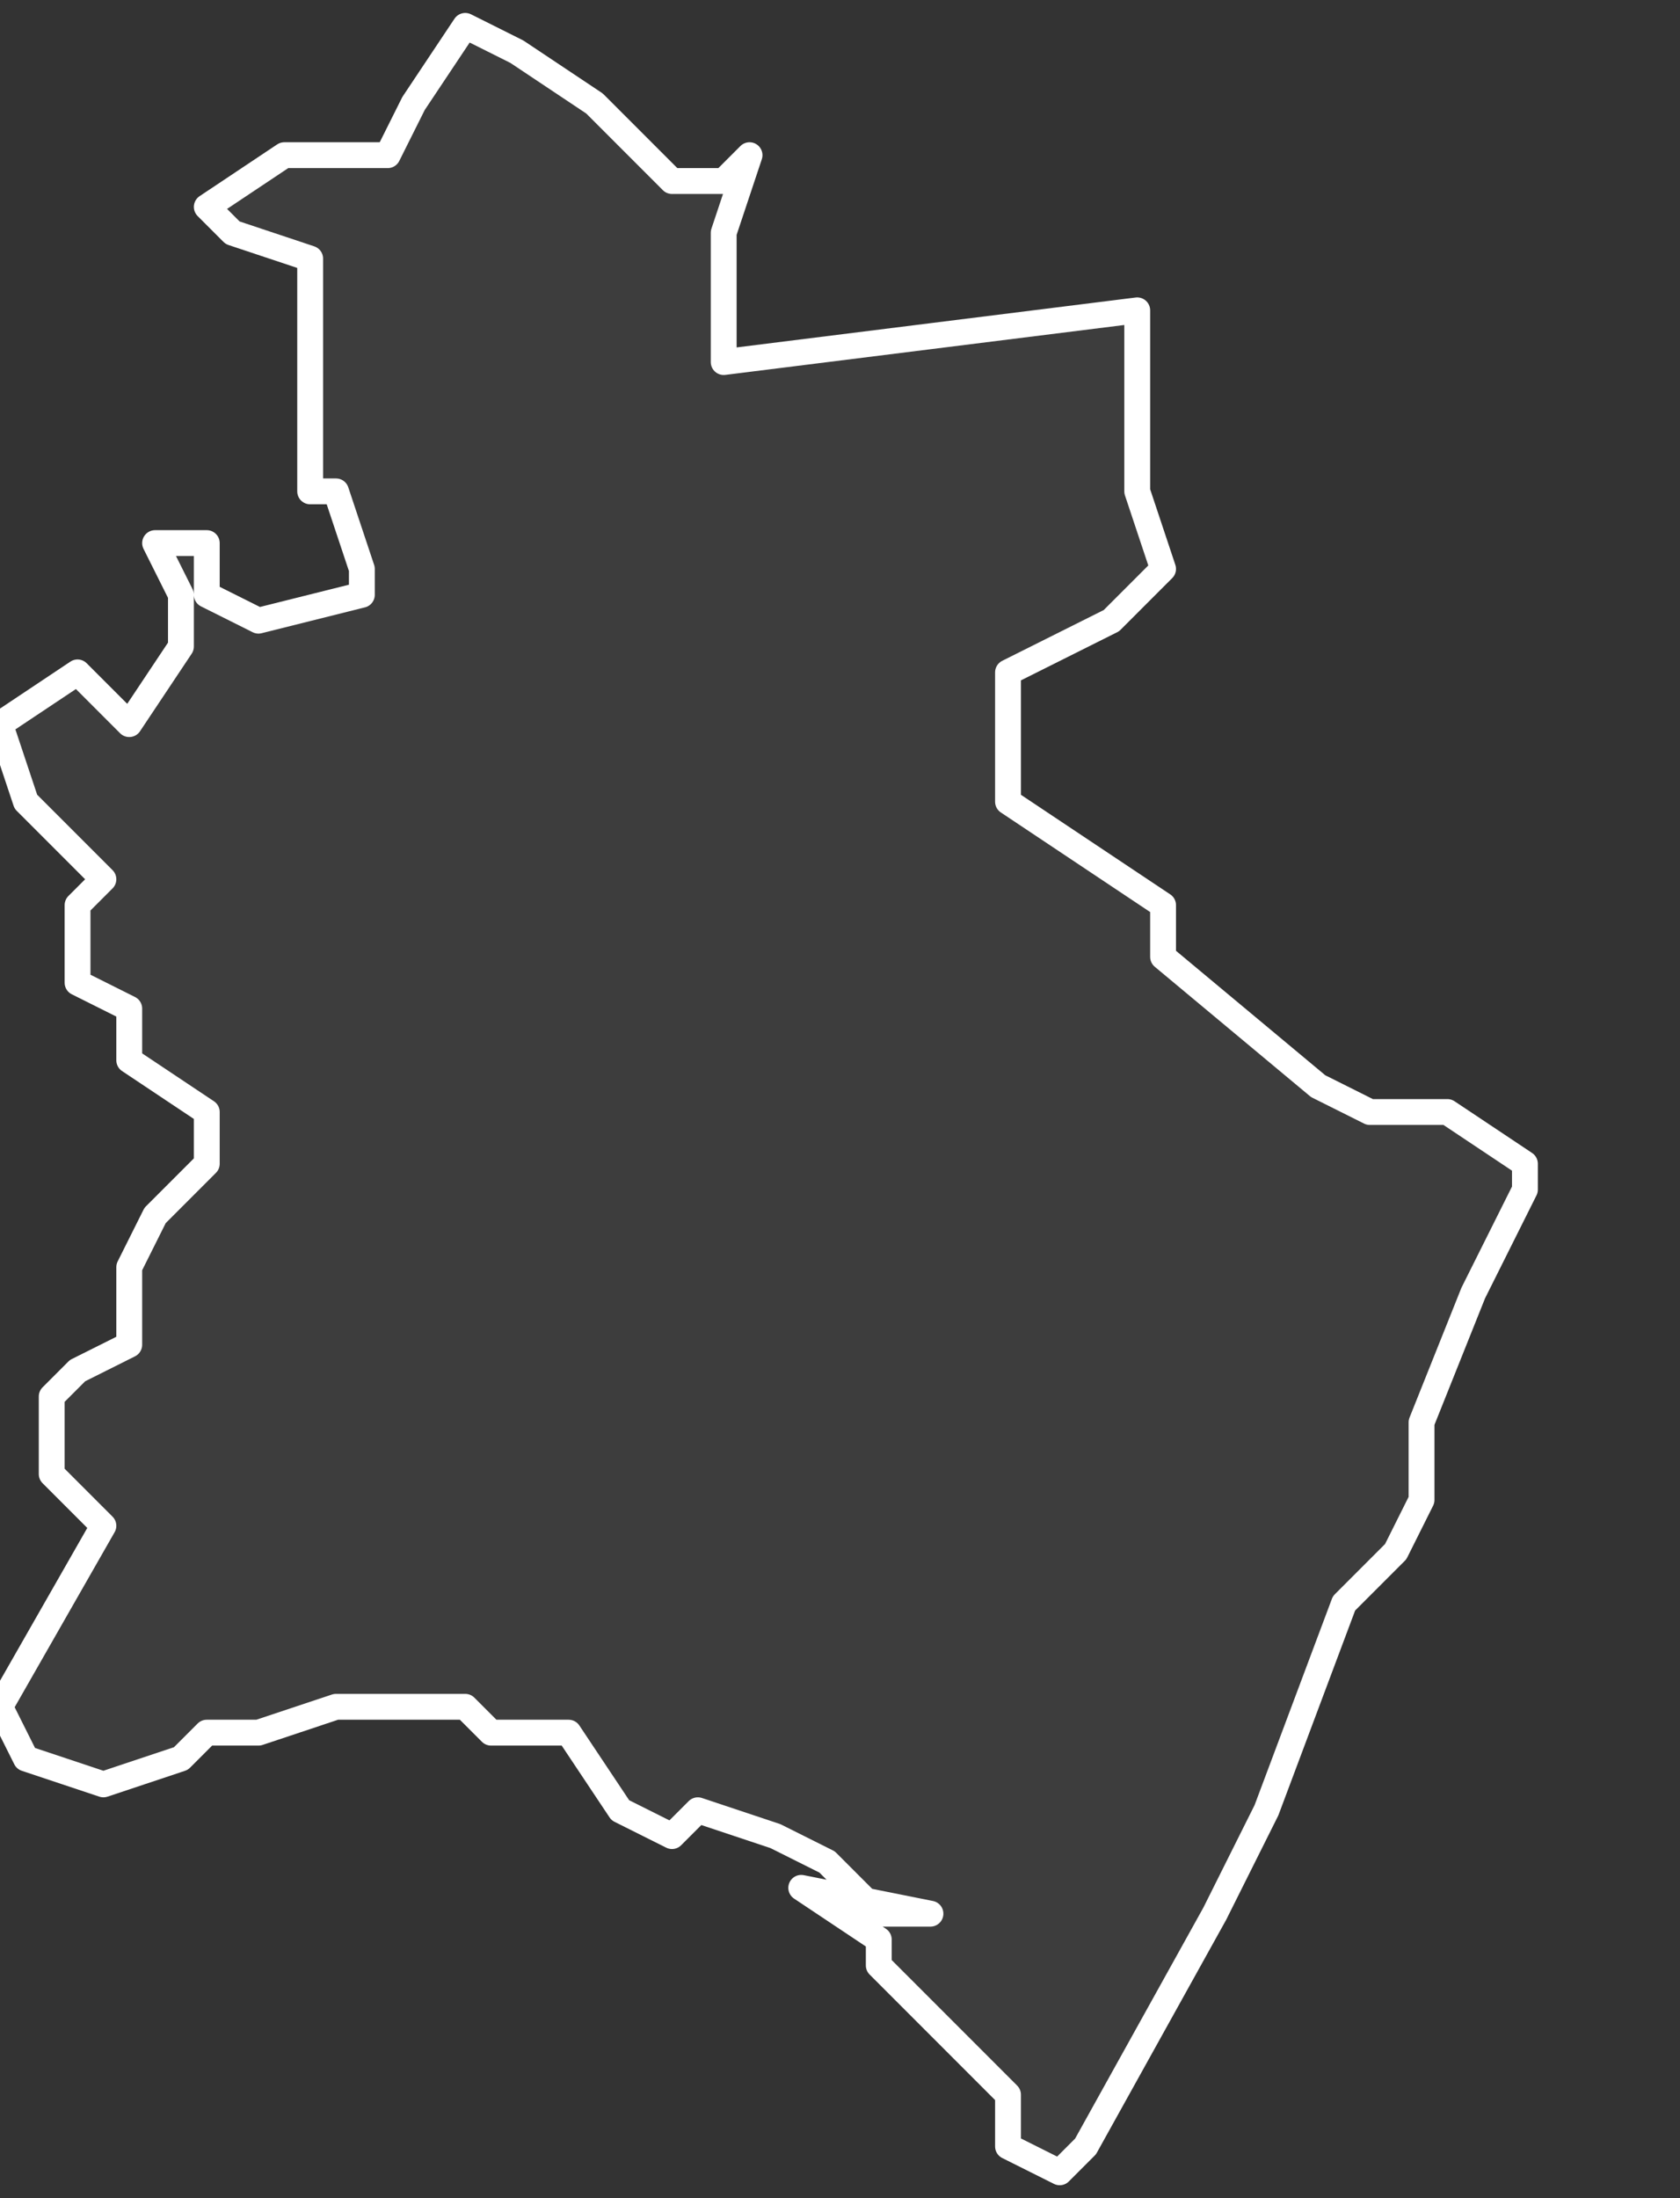 <svg xmlns="http://www.w3.org/2000/svg" version="1.2" viewBox="4.749 -67.568 0.065 0.085"><rect x="4.749" y="-67.568" width="0.065" height="0.085" fill="#333333" stroke="none"/><g><path fill="#fff" fill-opacity=".05" fill-rule="evenodd" stroke="#fff" stroke-linecap="round" stroke-linejoin="round" stroke-width=".001" d="m4.785-67.494-.002-0-.002-.002-.002-.001-.003-.001-.001.001-.002-.001-.002-.003-.003 0-.001-.001-.005-0-.003.001-.002 0-.001.001-.003.001-.003-.001-.001-.002.004-.007-.002-.002 0-.003.001-.001.002-.001 0-.003.001-.002.002-.002 0-.002-.003-.002-0-.002-.002-.001-0-.003.001-.001-.003-.003-.001-.003.003-.002.002.002.002-.003 0-.002-.001-.002.002-0.0 0.0.002.002.001.004-.001 0-.001-.001-.003-.001-0-0-.004 0-.004 0-.001-.003-.001-.001-.001.003-.002.004-0.0.001-.002.002-.003.002.001.003.002.003.003.002 0.0.001-.001-.001.003 0.0.003-0.0.002.016-.002 0.0.003 0.0.004.001.003-.002.002-.004.002 0.0.005.006.004 0.0.002.006.005.002.001.003-0.0.003.002 0.0.001-.002.004-.002.005 0.0.003-.001.002-.002.002-.003.008-.002.004-.005.009-.001.001-.002-.001-0-.002-.005-.005-0-.001-.003-.002Z" class="polygon"/></g></svg>